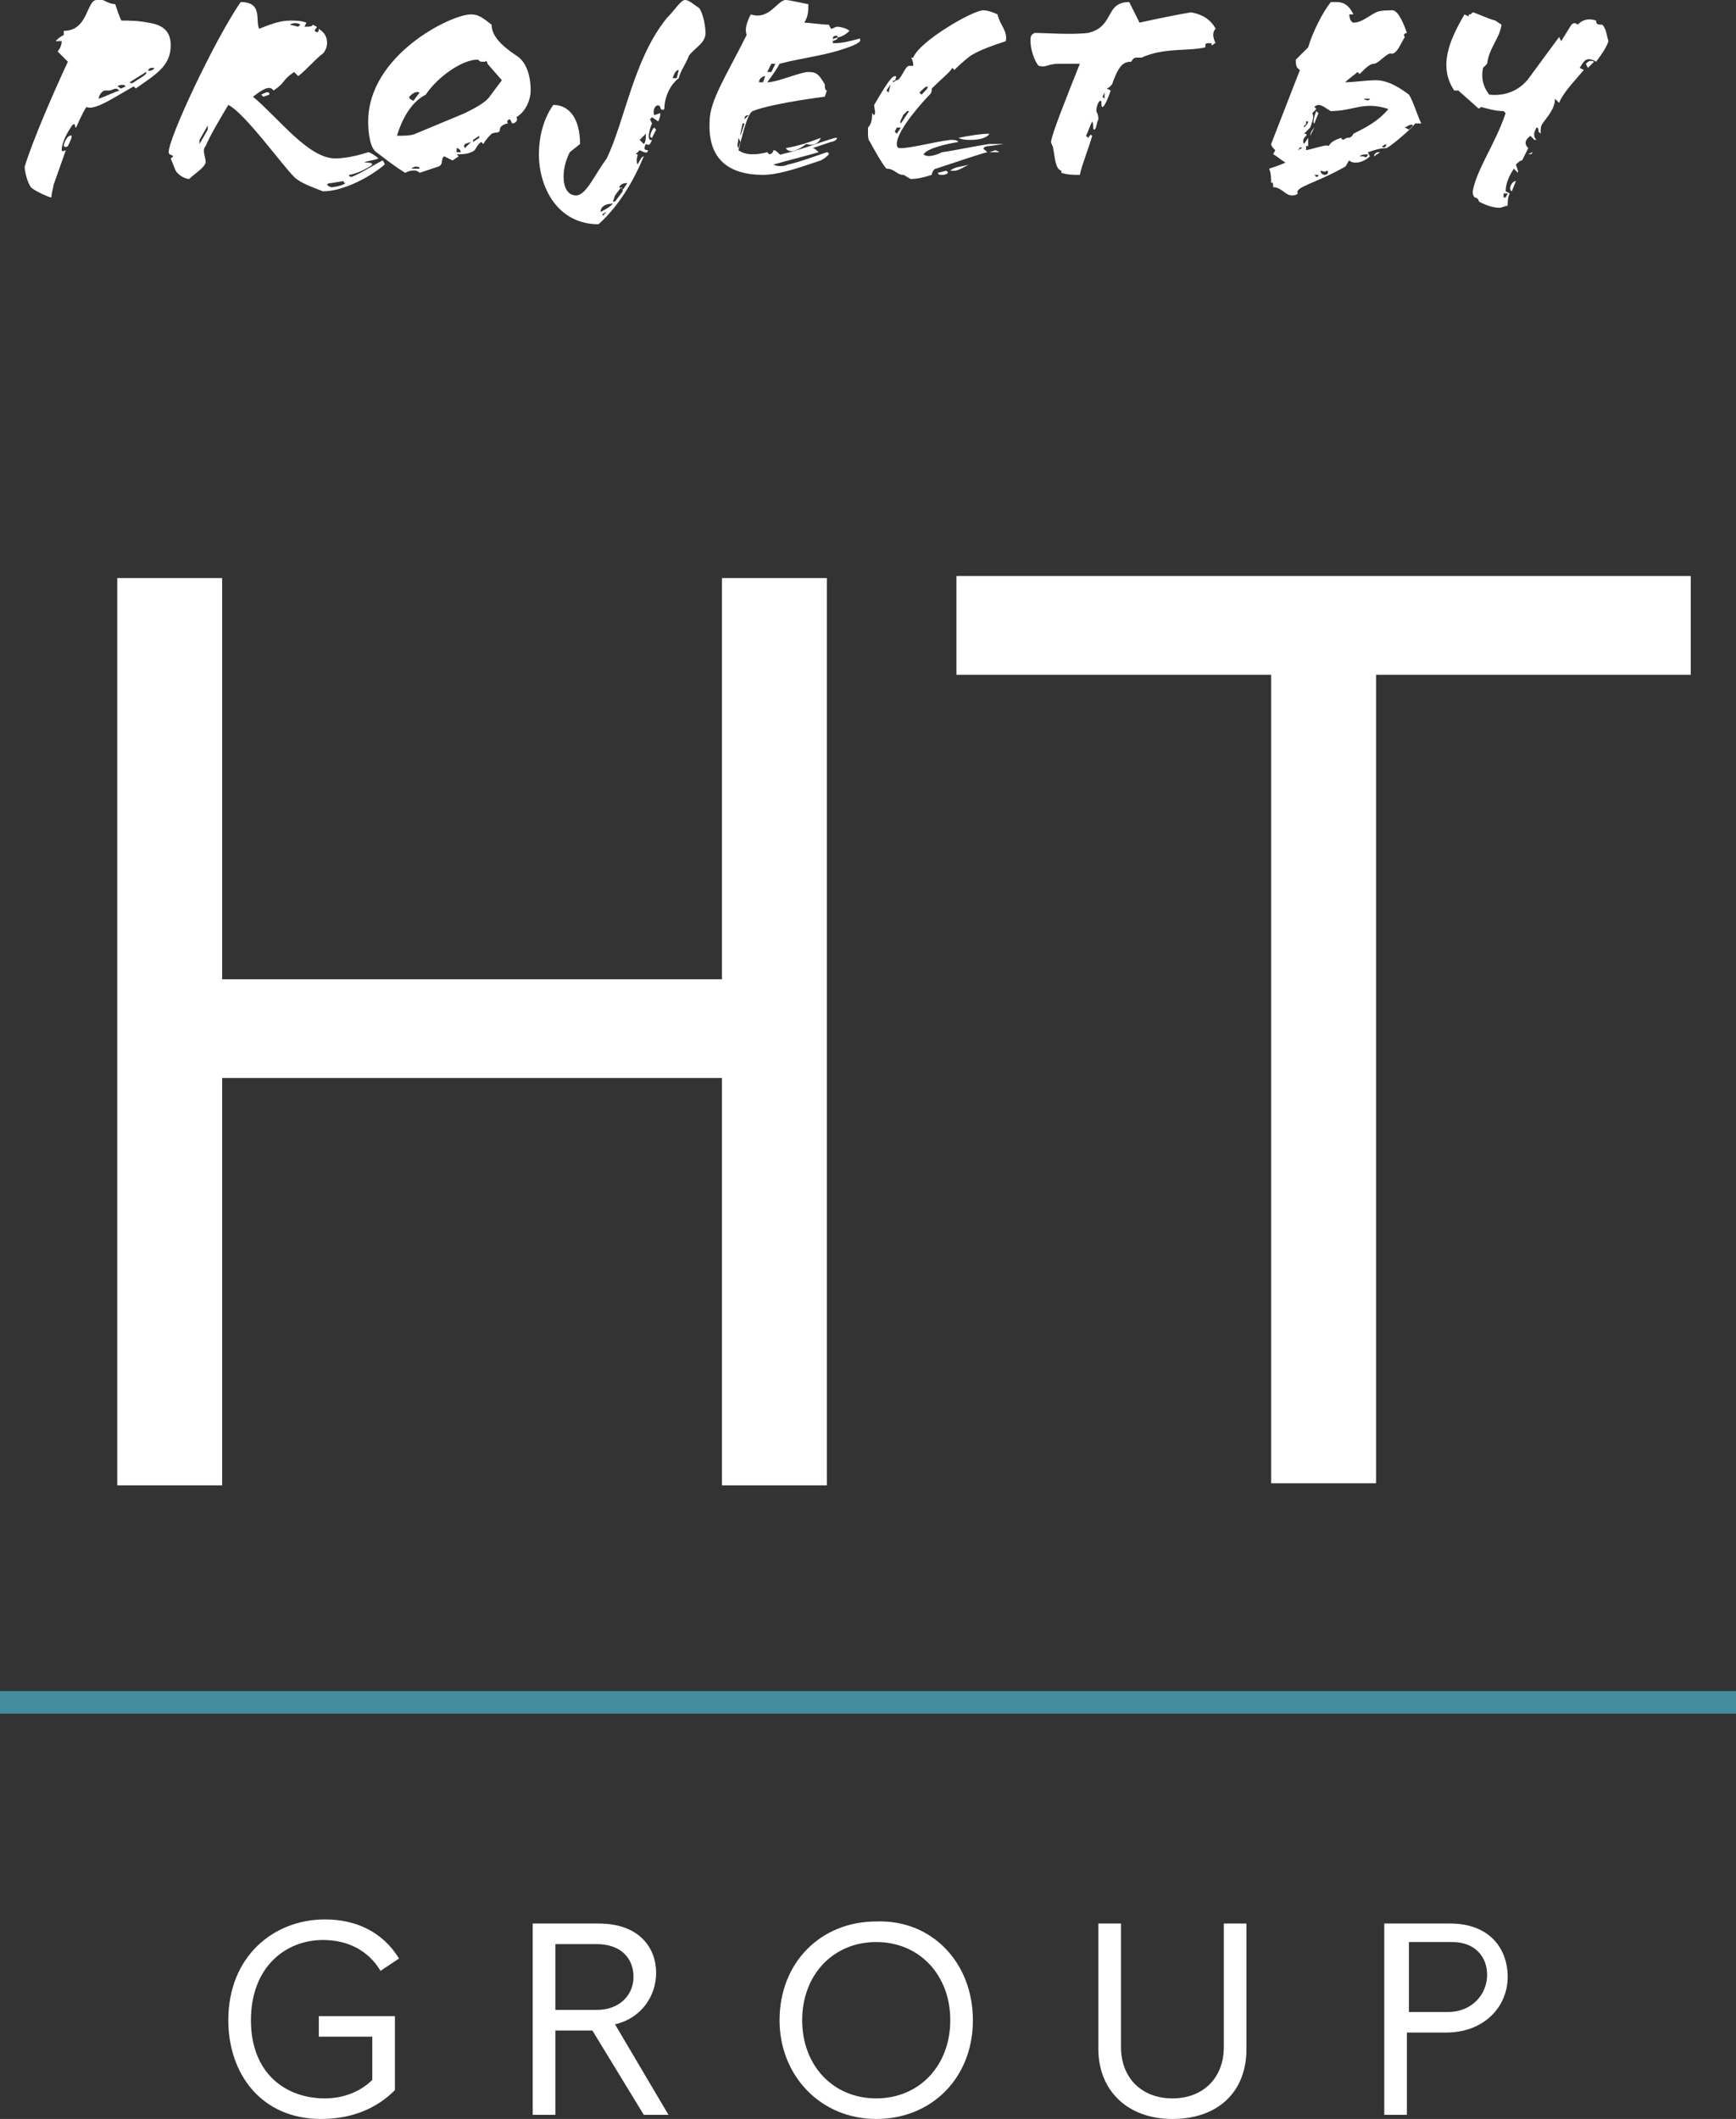 <?xml version="1.0" encoding="UTF-8"?>
<!-- Generator: Adobe Illustrator 25.3.0, SVG Export Plug-In . SVG Version: 6.00 Build 0)  -->
<svg version="1.1" xmlns="http://www.w3.org/2000/svg" xmlns:xlink="http://www.w3.org/1999/xlink" x="0px" y="0px" viewBox="0 0 84.4 103" style="enable-background:new 0 0 84.4 103;" xml:space="preserve">
<rect x="0" y="0" width="84.4" height="103" fill="#333333" stroke="none"/>
<style type="text/css">
	.st0{fill:#428C9D;}
	.st1{fill:#FFFFFF;}
</style>
<g id="Ebene_1">
	<path class="st0" d="M84.4,82.2H0v1.1h84.4V82.2z"/>
	<path class="st1" d="M5.7,28.1h5.1v19.5h24.3V28.1h5.1v44.1h-5.1V52.4H10.8v19.8H5.7V28.1z"/>
	<path class="st1" d="M66.9,72.1h-5.1V32.8H46.5V28h35.7v4.8H66.9V72.1L66.9,72.1z"/>
	<path class="st1" d="M15.5,98h3.7v3.6c-0.9,0.9-2.1,1.4-3.6,1.4c-2.9,0-4.5-2.2-4.5-4.8c0-3.1,2.2-4.9,4.7-4.9   c1.5,0,2.8,0.6,3.6,1.9l-0.9,0.6c-0.6-1-1.6-1.5-2.8-1.5c-1.8,0-3.5,1.3-3.5,3.9s1.7,3.8,3.6,3.8c1,0,1.8-0.4,2.3-0.9V99h-2.6   L15.5,98L15.5,98z"/>
	<path class="st1" d="M31.9,95.9c0,1.1-0.7,2.2-2,2.5l2.6,4.4h-1.2l-2.5-4.1H27v4.1h-1.1v-9.3h3.2C31.1,93.5,31.9,94.7,31.9,95.9z    M29,97.7c1.2,0,1.8-0.8,1.8-1.6c0-0.9-0.6-1.6-1.8-1.6h-2v3.2H29z"/>
	<path class="st1" d="M47.3,98.2c0,2.8-2,4.8-4.7,4.8s-4.7-2.1-4.7-4.8c0-2.8,2-4.8,4.7-4.8C45.3,93.3,47.3,95.4,47.3,98.2z    M42.6,102c2.1,0,3.6-1.6,3.6-3.8c0-2.2-1.5-3.8-3.6-3.8S39,96,39,98.2S40.5,102,42.6,102z"/>
	<path class="st1" d="M60.6,93.5v6.1c0,2.1-1.4,3.4-3.6,3.4c-2.2,0-3.6-1.4-3.6-3.4v-6.1h1.1v6c0,1.5,1,2.5,2.5,2.5s2.5-1,2.5-2.5   v-6H60.6L60.6,93.5z"/>
	<path class="st1" d="M73.3,96.1c0,1.4-1.1,2.7-3,2.7h-1.9v4h-1.1v-9.3h3.2C72.4,93.5,73.3,94.7,73.3,96.1z M70.4,97.8   c1.2,0,1.9-0.9,1.9-1.8s-0.6-1.6-1.7-1.6h-2.1v3.4H70.4z"/>
	<path class="st1" d="M6.6,4.3L6.5,4.2c-0.9,0.5-1.9,1.2-2.3,1c-0.2,0.3-0.5,1-0.5,1c-0.1,0,0-0.3-0.2-0.1C3.3,6.4,3,6.9,3,7.3   c0,0.1,0.2,0,0.2,0L2.6,9c0,0.1-0.1,0.4-0.1,0.6c-0.1,0-0.8-0.3-1-0.5c-0.2-0.3-0.3-0.8-0.3-1C1.6,6.8,2.6,4.5,3.3,3   C3.1,2.8,2.9,2.6,2.8,2.5C2.9,2.4,3,2.2,3,2H2.7c0.1-0.1,0.2-0.2,0.4-0.3V1.5C4.3,1.5,4.2,0,4.7,0C4.8,0,4.9,0,5,0   c0.2,0.1,0.4,0.2,0.6,0.2C5.7,0.5,5.8,0.8,5.9,1c0.4,0,0.8,0,1.3,0.1c0.7,0.1,1.1,0.4,1.1,1.1C8.3,3.2,7.6,3.6,6.6,4.3z M3.3,7.1   c0,0-0.1,0.1-0.2,0c0-0.2,0.2-0.5,0.3-0.5C3.6,6.5,3.4,6.9,3.3,7.1z M5.3,4.4H5.1C5,4.4,4.8,4.6,4.8,4.8c0.3-0.1,0.7-0.3,1-0.4   C5.6,4.2,5.5,4.4,5.3,4.4z M5.7,4.2c0.1,0,0.1,0.1,0.2,0.1l0.2-0.1C6.1,4.1,5.8,4.1,5.7,4.2z M6.3,4c0,0,0.1,0.1,0.2,0   c0.3-0.2,0.7-0.4,0.6-0.5L6.3,4z M7.4,3.3c-0.1,0-0.1,0-0.2,0.1c0,0.1,0.3,0,0.3-0.1C7.5,3.3,7.4,3.3,7.4,3.3z"/>
	<path class="st1" d="M14.3,3.5c-0.6,0.4-0.4,0.5-1,0.9c-0.2-0.3-0.6,0-1,0.3c1.3,1.1,2.7,3,4,3c0.6,0,1.3-0.2,1.6-0.3   c0.1,0,0.4,0.2,0.5,0.3c-0.2,0.1-0.5,0.1-0.7,0.2l0,0c0.2,0,0.4,0,0.4,0.1C18,8.1,17.5,8.4,17,8.5c-0.1,0,0,0.1,0.1,0.1   c0.5-0.2,1.1-0.6,1.5-0.8c0,0,0.1,0.1,0.1,0.2c-0.7,0.6-2,1.3-3,1.3c-0.5-0.2-1.1-0.4-1.4-0.7c-0.6-0.6-2.4-3.1-3.2-3.5   c-0.3,0.5-0.9,1.5-1.1,2c-0.2,0.2,0,0.5,0,0.8C9.9,8.2,9.5,8.4,9.2,8.7C9,8.7,8.6,8.5,8.5,8.2L8.3,7.7c0.3-0.2-0.1-0.1-0.1-0.3   c0-0.7,2.2-5.4,3.5-7.3c1.1,0,0.7,0.9,0.9,1.3c0.5-0.2,1-0.4,1.5-0.4c0.3,0,0.5,0,0.8,0.1l-0.1,0.2c0.2,0,0.4,0,0.4-0.1l0.2,0.1   c0,0.1-0.1,0.1-0.1,0.2c0.1,0.1,0.2,0.1,0.2-0.1c0.3,0.2,0.4,0.4,0.4,0.7c0,0.2-0.1,0.4-0.2,0.5c-0.4,0.3-0.7,0.7-1.2,1.1L14.3,3.5   z M10.1,6.1L9.7,6.8V7l0.4-0.7L10.1,6.1z M12.8,4.7l-0.1-0.1c0.2-0.1,0.4-0.2,0.4,0L12.8,4.7z M14.1,1.2l0.4,0.1l0.1-0.1   C14.5,1.1,14.2,1.1,14.1,1.2z M16.1,8.9c-0.2,0-0.3,0.1,0,0.2c0.2,0,0.6-0.1,0.7-0.2l0,0c-0.1,0-0.1-0.1-0.1-0.1L16.1,8.9z"/>
	<path class="st1" d="M25.1,5.7c0.1,0.1,0,0.3-0.2,0.3l-0.1-0.2c-0.1,0-0.2,0.1-0.1,0.2c-0.1,0-0.4,0.1-0.4,0.3   c0,0.2-0.2,0.1-0.4,0.2c-0.1,0.1-0.3,0.3-0.4,0.5l-0.1-0.1c-0.3,0.2-0.2,0.4-0.5,0.5c-0.2,0.1-0.5,0.1-0.7,0.1l0.1,0.1L22,7.8   l-0.4-0.2c-0.2,0.1,0,0.4-0.3,0.5s-0.6,0.2-0.9,0.3c-0.2-0.2-0.5-0.1-0.7,0c-0.5-0.3-1-0.7-1.4-1c-0.3-0.2-0.4-0.9-0.4-1.5   c0-3.2,4-5.2,5-5.2c0.4,0,0.6,0.2,1,0.5c0,0.6,0.6,1.1,1.2,1.5c0.5,0.3,0.7,1,0.7,1.7C25.8,4.8,25.6,5.4,25.1,5.7z M23.7,3.1   c0-0.1-0.1-0.2-0.1-0.1c-0.1,0-0.2,0-0.2,0c-0.1,0-0.1-0.1-0.2-0.1c-0.7,0-1.9,0.8-2.5,1.7c-0.6,0.3-1.1,1-1.4,2   c0.3,0,0.7,0,0.9-0.1l2.4-1c0.4-0.2,1-0.5,1.2-0.8l0.6-0.8L23.7,3.1z M20.4,4.5c-0.2-0.1-0.4,0.1-0.5,0.2c0,0.1,0,0.1,0.2,0.2   L20.4,4.5z M20.4,8.2c0-0.1-0.1-0.1-0.2-0.1c0,0-0.1,0-0.2,0.1H20.4z M22.2,7.2c0,0,0,0.1,0,0.2c0.1,0,0.2,0,0.2,0   C22.4,7.3,22.3,7.2,22.2,7.2z M22.9,6.9C22.6,7,22.5,7,22.6,7.2L22.9,6.9L22.9,6.9z M23.3,6.6L23,6.8v0.1l0.3-0.2   C23.3,6.7,23.3,6.6,23.3,6.6z"/>
	<path class="st1" d="M33.5,2.7c-0.2,0.5-0.4,0.7-0.5,1.1c-0.4,0.3-0.7,0.9-0.7,1.5c-0.1,0.1-0.2,0-0.2-0.1c-0.1-0.2-0.4,0-0.3,0.4   l0.3-0.1c0,0.1,0,0.2-0.1,0.4l-0.3-0.2l-0.1,0.1L31.7,6c-0.1,0.2-0.3,0.9,0,0.8C31.6,7,31.6,7.1,31.4,7c-0.1,0.2-0.1,0.3,0.1,0.3   c0,0.2-0.2,0.1-0.4,0l-0.2,0.2H31c0,0.1-0.1,0.3,0,0.5c0.1-0.2,0.2-0.4,0.3-0.4c-0.5,1.2-1.2,2.4-2.2,3.3c-2,0-2.9-1.8-2.9-3.4   c0-0.8,0.2-1.7,0.7-2.4c0.8,0,1.3,0.7,1.3,1.9l-0.5,0.4c-0.2,0.4-0.3,0.8-0.3,1.2c0,0.5,0.2,0.9,0.6,0.9c0.5,0,0.9-1,1.5-1.8   c0.9-1.9,1.3-4.8,2.9-6.8C32.8,0.5,33.1,0,33.3,0s0.4,0.2,0.7,0.4c0.2,0.3,0.3,0.9,0.3,1.2C34.3,2.1,33.8,2.3,33.5,2.7z M29.2,10.3   c0.2-0.1,0.4-0.2,0.6-0.4C29.5,9.9,29.2,10,29.2,10.3C29.2,10.2,29.2,10.3,29.2,10.3z M29.5,10.3l-0.2,0.1v0.1L29.5,10.3L29.5,10.3   L29.5,10.3z M29.9,9.5L29.9,9.5l-0.1,0.3h0.1l0.3-0.4c0.1-0.1,0.1-0.2,0-0.3L29.9,9.5z M30.3,9.2l0.2-0.3c-0.1,0-0.3,0-0.4,0.2   L30.3,9.2z M31.1,6.8L31.3,7c0.1-0.1,0.1-0.3,0.1-0.5L31.1,6.8z M31.7,6.7c-0.2,0,0-0.4,0.1-0.5l0.1,0.1L31.7,6.7z M32.7,3.8h0.2   L33,3.4C32.9,3.4,32.8,3.5,32.7,3.8z"/>
	<path class="st1" d="M41.5,2.2c-1.2,0.5-2.5,0.6-3.6,0.9c-0.1,0.2-0.3,0.5-0.6,0.9c0.5,0,1.6-0.5,2-0.5s0.5,0.1,0.8,0.6   c0,0.1,0,0.3,0.1,0.3l-0.1,0.3c-0.8,0.1-2.8,0.4-3.5,0.7C36.3,5.5,36,7,35.9,7.3c0.4,0.3,1,0.2,1.4,0.1l0.1,0.1   c0.1,0,0.2-0.1,0.2-0.2c0.2,0,0.3,0.3,0.4,0.2c0.9-0.2,1.9-0.6,2.6-0.8h0.1c0,0.1-0.2,0.2-0.3,0.2l-0.9,0.3c0.1,0,0.2,0.1,0.3,0.2   l0,0c-0.7,0.2-1.5,0.4-2.2,0.6c0.2,0.1,0.5,0.1,0.7,0c0.5-0.1,1.3-0.4,1.9-0.6c0,0,0.1,0,0.1,0.1c-0.1,0.1-0.2,0.2-0.4,0.3   c-0.9,0.3-2,0.7-2.8,0.7c-1.6,0-2.7-0.7-2.6-2.6c0-1,0.8-2.2,1.8-4.2c-0.1-0.3,0-0.6,0.2-1C37.4,1,37.8,0,38.2,0   c0.2,0,1,0.2,1.1,0.2c0,0.3,0,0.6-0.2,0.9c0.2,0,0.9,0.1,1.2,0.1l0.1,0.2c0.1,0,0.2-0.1,0.3-0.1c0.2,0,0.5,0.1,0.6,0.2l0,0   c-0.5,0.5-0.9,0.2-0.8,0.6c0.5,0,0.8-0.1,1.2-0.2c0.1,0,0.1-0.1,0.1,0C41.9,2,41.7,2.1,41.5,2.2z M35.9,6.7c0,0.2-0.1,0.4,0,0.5   L36,6.9L35.9,6.7z M36.1,6L36,6.5v0.1L36.2,6H36.1z M36.1,5.9L36.1,5.9c0.1-0.1,0.2-0.2,0.3-0.3c-0.2,0-0.2,0.1-0.2,0.2L36.1,5.9   L36.1,5.9z M36.9,4h0.2l0.1-0.3C37.1,3.7,36.9,3.8,36.9,4z M37.5,3.1l-0.2,0.4h0.2l0.2-0.4H37.5z M39.2,7c-0.4,0.3-0.8,0.5-1,0.2   c0.6-0.1,1.2-0.3,1.7-0.5c0.1,0,0.1,0,0,0C39.8,7,39.5,7.1,39.2,7z M40.5,1.8V2l0.2-0.1C40.8,1.7,40.6,1.7,40.5,1.8z"/>
	<path class="st1" d="M47.2,2.7c-0.4,0.3-0.7,0.6-0.8,0.7l-0.1-0.1c-0.1,0.2-0.6,0.6-1,1c0,0.1,0,0.2-0.1,0.3   C45,4.8,43.6,6.3,43.6,7c0,0.2,0.1,0.2,0.2,0.2c0.5,0,1.6-0.3,2.4-0.4c0.2,0,0.3,0,0.4,0.1C46,7,45.1,7.2,44.9,7.5   c0.2,0.2,0.7,0,0.9-0.1c0.7-0.1,1.6-0.3,2.3-0.4h0.2h0.3h0.2l-0.7,0.1c-0.2,0-0.4,0.1-0.2,0.2L48,7.4c-0.1,0-1.6,0.5-2.5,0.8   c-0.1,0-0.2,0.2-0.2,0.3c-0.3,0.1-0.7,0.2-1,0.2c-0.1,0-0.3-0.2-0.4-0.2c-0.3,0-0.4-0.3-0.8-0.3c-0.2-0.2-0.7-1.1-0.8-1.3   c-0.1-0.1-0.1-0.3-0.1-0.4V6.2c0.2-0.2,0.2-0.5,0.2-0.7l0.1,0.1c0.1-0.1,0-0.3,0-0.5c0.3-0.5,0.8-1.4,1-1.4s-0.1,0.2,0.1,0.2   c0.2,0,0.4-0.7,0.6-0.7h0.2c0-0.1,0-0.2-0.1-0.4h0.1c0.3-0.8,2.9-2.3,3.4-2.3c0.2,0,0.5,0.1,0.7,0.2C48.6,1.2,49,1.5,48.9,2   C48.3,2.2,47.7,2.4,47.2,2.7z M43.3,4.1l-0.2,0.3l0.1,0.1L43.3,4.1L43.3,4.1z M43.4,4L43.4,4l0.2-0.1C43.5,3.9,43.4,3.9,43.4,4z    M43.6,6.2l-0.1,0.2l0.1,0.1l0.2-0.3C43.8,6.2,43.6,6.2,43.6,6.2z M44.1,5.4l-0.2,0.2c0,0.1-0.2,0.3-0.1,0.4l0.4-0.6H44.1z    M44.7,4.6L44.7,4.6v0.2V4.6L44.7,4.6z M44.8,4.6c0.3-0.3,0.3-0.3,0.3-0.4c-0.1,0-0.2,0.1-0.4,0.3L44.8,4.6z M45.6,8.4L46,8.3   c0.2,0.1,0,0.2-0.2,0.2C45.7,8.5,45.6,8.5,45.6,8.4z M47.1,8c-0.2,0.1-0.5,0.3-0.7,0.3c-0.1,0-0.1,0-0.2,0   C46.4,8.1,46.8,8.1,47.1,8L47.1,8z M46.6,6.7c0.5-0.1,1.1-0.2,1.5-0.2c-0.1,0.2-0.5,0.3-0.9,0.3C47,6.8,46.8,6.8,46.6,6.7z    M48.1,7.4L48.1,7.4l0.3-0.1l0.2,0.1H48.1z"/>
	<path class="st1" d="M55.4,1.1c0.9-0.2,1.9-0.4,2.5-0.5c0.6,0.1,1,0.4,1.2,0.8c-0.2,0.2-0.1,0.5,0,0.7c-0.1,0-0.1,0.1-0.2,0.1V2.1   c-0.1,0-0.1,0-0.2,0c0,0-0.1,0-0.1,0.1v0.1c-0.8,0.2-2,0-3.1,0.5h-0.2l0,0c-0.1,0-0.2,0-0.3,0.2c-0.4,0-0.6,0.2-0.9,1   c0,0.1-0.2,0.3-0.3,0.3L54,4.4c-0.1,0.3-0.3,0.8-0.4,0.8c-0.1,0,0-0.3-0.1-0.3s-0.2,0.3-0.2,0.5c0.1,0.2,0.1,0.3,0.1,0.4   c-0.1,0.2-0.1,0.5-0.2,0.5c-0.1,0,0-0.2-0.1-0.4c-0.1,0.2-0.2,0.5-0.3,0.7l0.1,0.1C53,6.6,53,6.5,53.1,6.6   c-0.2,0.7-0.5,1.4-0.6,1.9c-0.3,0-0.6,0-0.9-0.1V8.3c-0.3-0.1-0.3-0.6-0.4-1.1c0-0.1-0.1-0.2-0.1-0.3c0-0.3,0.8-2.3,1.4-3.8h-1   c-0.6,0-0.6,0.2-1,0.1C50.3,3,50.1,2.4,50.1,2c0-0.2,0-0.3,0.2-0.4c0.5,0,1.8,0.1,2.6,0c1.3-0.3,0.8-1.5,2-1.5L55.4,1.1z M53.7,4.5   l-0.1,0.2l0.1,0.1V4.5L53.7,4.5z"/>
	<path class="st1" d="M63.6,2.3c0.2-0.7,0.7-1.7,1.1-2.2H65c0.5,0,0.7,0.4,0.8,0.6h-0.2c0,0.2,0.1,0.4,0.2,0.4   c0.4,0,0.7-0.3,1.1-0.5c0.2-0.1,0.6-0.1,0.8-0.1c0.3,0,0.6,0.8,0.7,1.1c-0.1,0-0.2,0.1-0.1,0.2c-0.2,0.3-0.4,0.9-0.7,0.8   c-0.2,0-0.6,0.5-0.8,0.5c-0.2,0-0.4,0.2-0.7,0.5L66,3.5c-0.1,0.1-0.4,0.3-0.6,0.5l0,0c0.4,0,1-0.1,1.5-0.1c0.6,0,1.2,0.4,1.6,0.7   c0.2,0.3,0.4,1,0.6,1.4c-0.1,0-0.2,0-0.3,0c-0.2,0.3-1.3,1.2-1.4,1.2c-0.3,0-0.6,0.1-0.9,0.2l0.1,0.2c-0.3,0.3-0.8,0.4-1,0.2   c-0.1,0.1-0.1,0.2-0.2,0.3c-1.4,0.8-2.5,1-2.3,1.3c-0.1,0.1-0.2,0.1-0.3,0.1c-0.3,0-0.5-0.4-0.9-0.4c0-0.1,0-0.3-0.1-0.2   c0-0.2,0-0.5-0.1-0.7C62,8.1,62.3,8,62.5,7.9c-0.2-0.1-0.4-0.3-0.6-0.4L62,7.3c-0.1-0.1-0.2-0.2-0.2-0.3l1.4-3.6   C63,3.3,63,3.1,63,2.9L63.6,2.3z M63.1,7.3L63.1,7.3l0.2-0.1C63.2,7.1,63.2,7.2,63.1,7.3z M64.1,5.1c-0.1,0-0.2,0.1-0.2,0.1L64,5.3   c-0.1,0.1-0.2,0.2-0.2,0.2c0.1,0.2,0,0.4-0.1,0.7c-0.1,0.1-0.2,0.2-0.3,0.3c0.2,0,0.1,0.1,0.1,0.1c-0.1,0.1-0.2,0.2-0.1,0.4   l0.2-0.3v0.4h-0.1c0,0.1,0,0.1,0,0.2c0.5-0.1,1-0.3,1.1-0.2c0.1-0.2,0.3-0.3,0.6-0.4c0.1,0.2,0.2,0,0.3,0c0.1,0,0.2,0,0.3-0.2   c0.6-0.3,1.2-0.6,1.7-1.2c-1.2-0.4-1.7,0.1-2.8,0.1C64.5,5.3,64.3,5.1,64.1,5.1z M63.5,5.9c0,0.1,0,0.2-0.1,0.2v0.1   c0.1-0.1,0.2-0.2,0.2-0.3C63.6,5.9,63.5,5.9,63.5,5.9z M63.7,6.6C63.7,6.6,63.6,6.5,63.7,6.6c0-0.2,0.2-0.4,0.2-0.4L63.7,6.6z    M63.9,8.5L63.9,8.5C64,8.6,64,8.6,64,8.6s0.1,0,0.1-0.1H63.9z M63.9,6c-0.1,0,0-0.4,0.1-0.6l0.1,0.1L63.9,6z M64.2,8.3   c0,0.1,0.1,0.2,0.2,0.2c0.2,0,0.2-0.2,0.1-0.2C64.4,8.4,64.3,8.3,64.2,8.3z M66.5,7.5c-0.1,0-0.3,0-0.4,0.1c0.1,0,0.1,0,0.2,0   C66.4,7.7,66.5,7.6,66.5,7.5z M66.3,4.8L66.3,4.8c0.1,0.1,0.3,0.1,0.3,0H66.3z M66.8,7.6c0-0.1,0.1-0.2,0.2-0.2s0.1,0,0.1,0   L66.8,7.6z M67.4,7l-0.2,0.1C67.2,7.2,67.4,7.2,67.4,7L67.4,7z M68.5,6.3l0.2-0.2c-0.1-0.1-0.2,0-0.4,0.1L68.5,6.3z"/>
	<path class="st1" d="M74.6,6.8l-0.2-0.2c-0.1,0.1-0.4,0.3-0.1,0.6c-0.1,0.2-0.2,0.4-0.3,0.6c-0.1,0-0.2,0.1-0.3,0.2l0.1,0.3v0.1   l-0.2-0.2c-0.2,0.3-0.4,0.7-0.4,1.1l0.2,0.1c-0.1,0.2-0.1,0.4-0.1,0.6c-0.1,0-0.3,0.1-0.4,0.1c-0.4,0-0.8-0.2-1-0.3   c0-0.1-0.1-0.2-0.2-0.2c-0.1-0.1-0.1-0.2-0.1-0.3c0.2-1.1,1.1-2.3,1.6-3.8l-0.1-0.1c-0.4,0-0.7-0.1-1.1-0.2c-0.1,0.1-0.1,0.1-0.2,0   l-0.9-0.8h-0.2c-0.8-1.2-0.2-2.5,0.5-3.7l0.2,0.1c0-0.1,0-0.1,0.1-0.1l0.1-0.1c0.1,0,0.7,0.3,1.1,0.4L73,1.2   c-0.1,0.7-0.6,1.1-0.7,1.9l-0.2,0.2c-0.1,0.5,0,0.9,0.3,1.3c0.9,0.1,1.6-0.3,2-0.9l1.4-1.9L75.9,2l0.5-0.8c0.1-0.1,0.2-0.1,0.3,0   C77,0.9,77.3,0.9,77.6,1c0,0.2,0.1,0.2,0.3,0.2c0.2,0.2,0.2,0.5,0.3,0.8c-0.1,0.3-0.3,0.6-0.6,1c-0.5-0.3-0.6,0-0.8,0.3L77,3.4   C76.5,4,76,4.5,75.8,5l-0.2-0.2c0,0.5-0.4,0.9-0.6,1.2c-0.1,0.1-0.1,0.3-0.1,0.5l-0.1-0.1c0-0.1,0-0.2-0.1-0.2   c-0.1,0.2-0.2,0.4,0,0.6H74.6z M73.1,9.4v0.2h0.1l0.1-0.2H73.1z M73.5,9.3c-0.2-0.1,0-0.5,0.2-0.5l0,0L73.5,9.3z M74.5,7.4   c0,0.1-0.1,0.1-0.2,0.1L74.5,7.4L74.5,7.4z M77.1,3.1C77.2,3,77.3,2.9,77.5,3c-0.1,0.1-0.2,0.2-0.3,0.3L77.1,3.1z"/>
</g>
<g id="Layer_1">
</g>
<script xmlns="" id="useragent-switcher-helper-script">navigator.__defineGetter__("userAgent", function () {return "Mozilla/5.0 (Windows NT 10.0; WOW64; rv:56.0) Gecko/20100101 Firefox/56.0"})</script></svg>